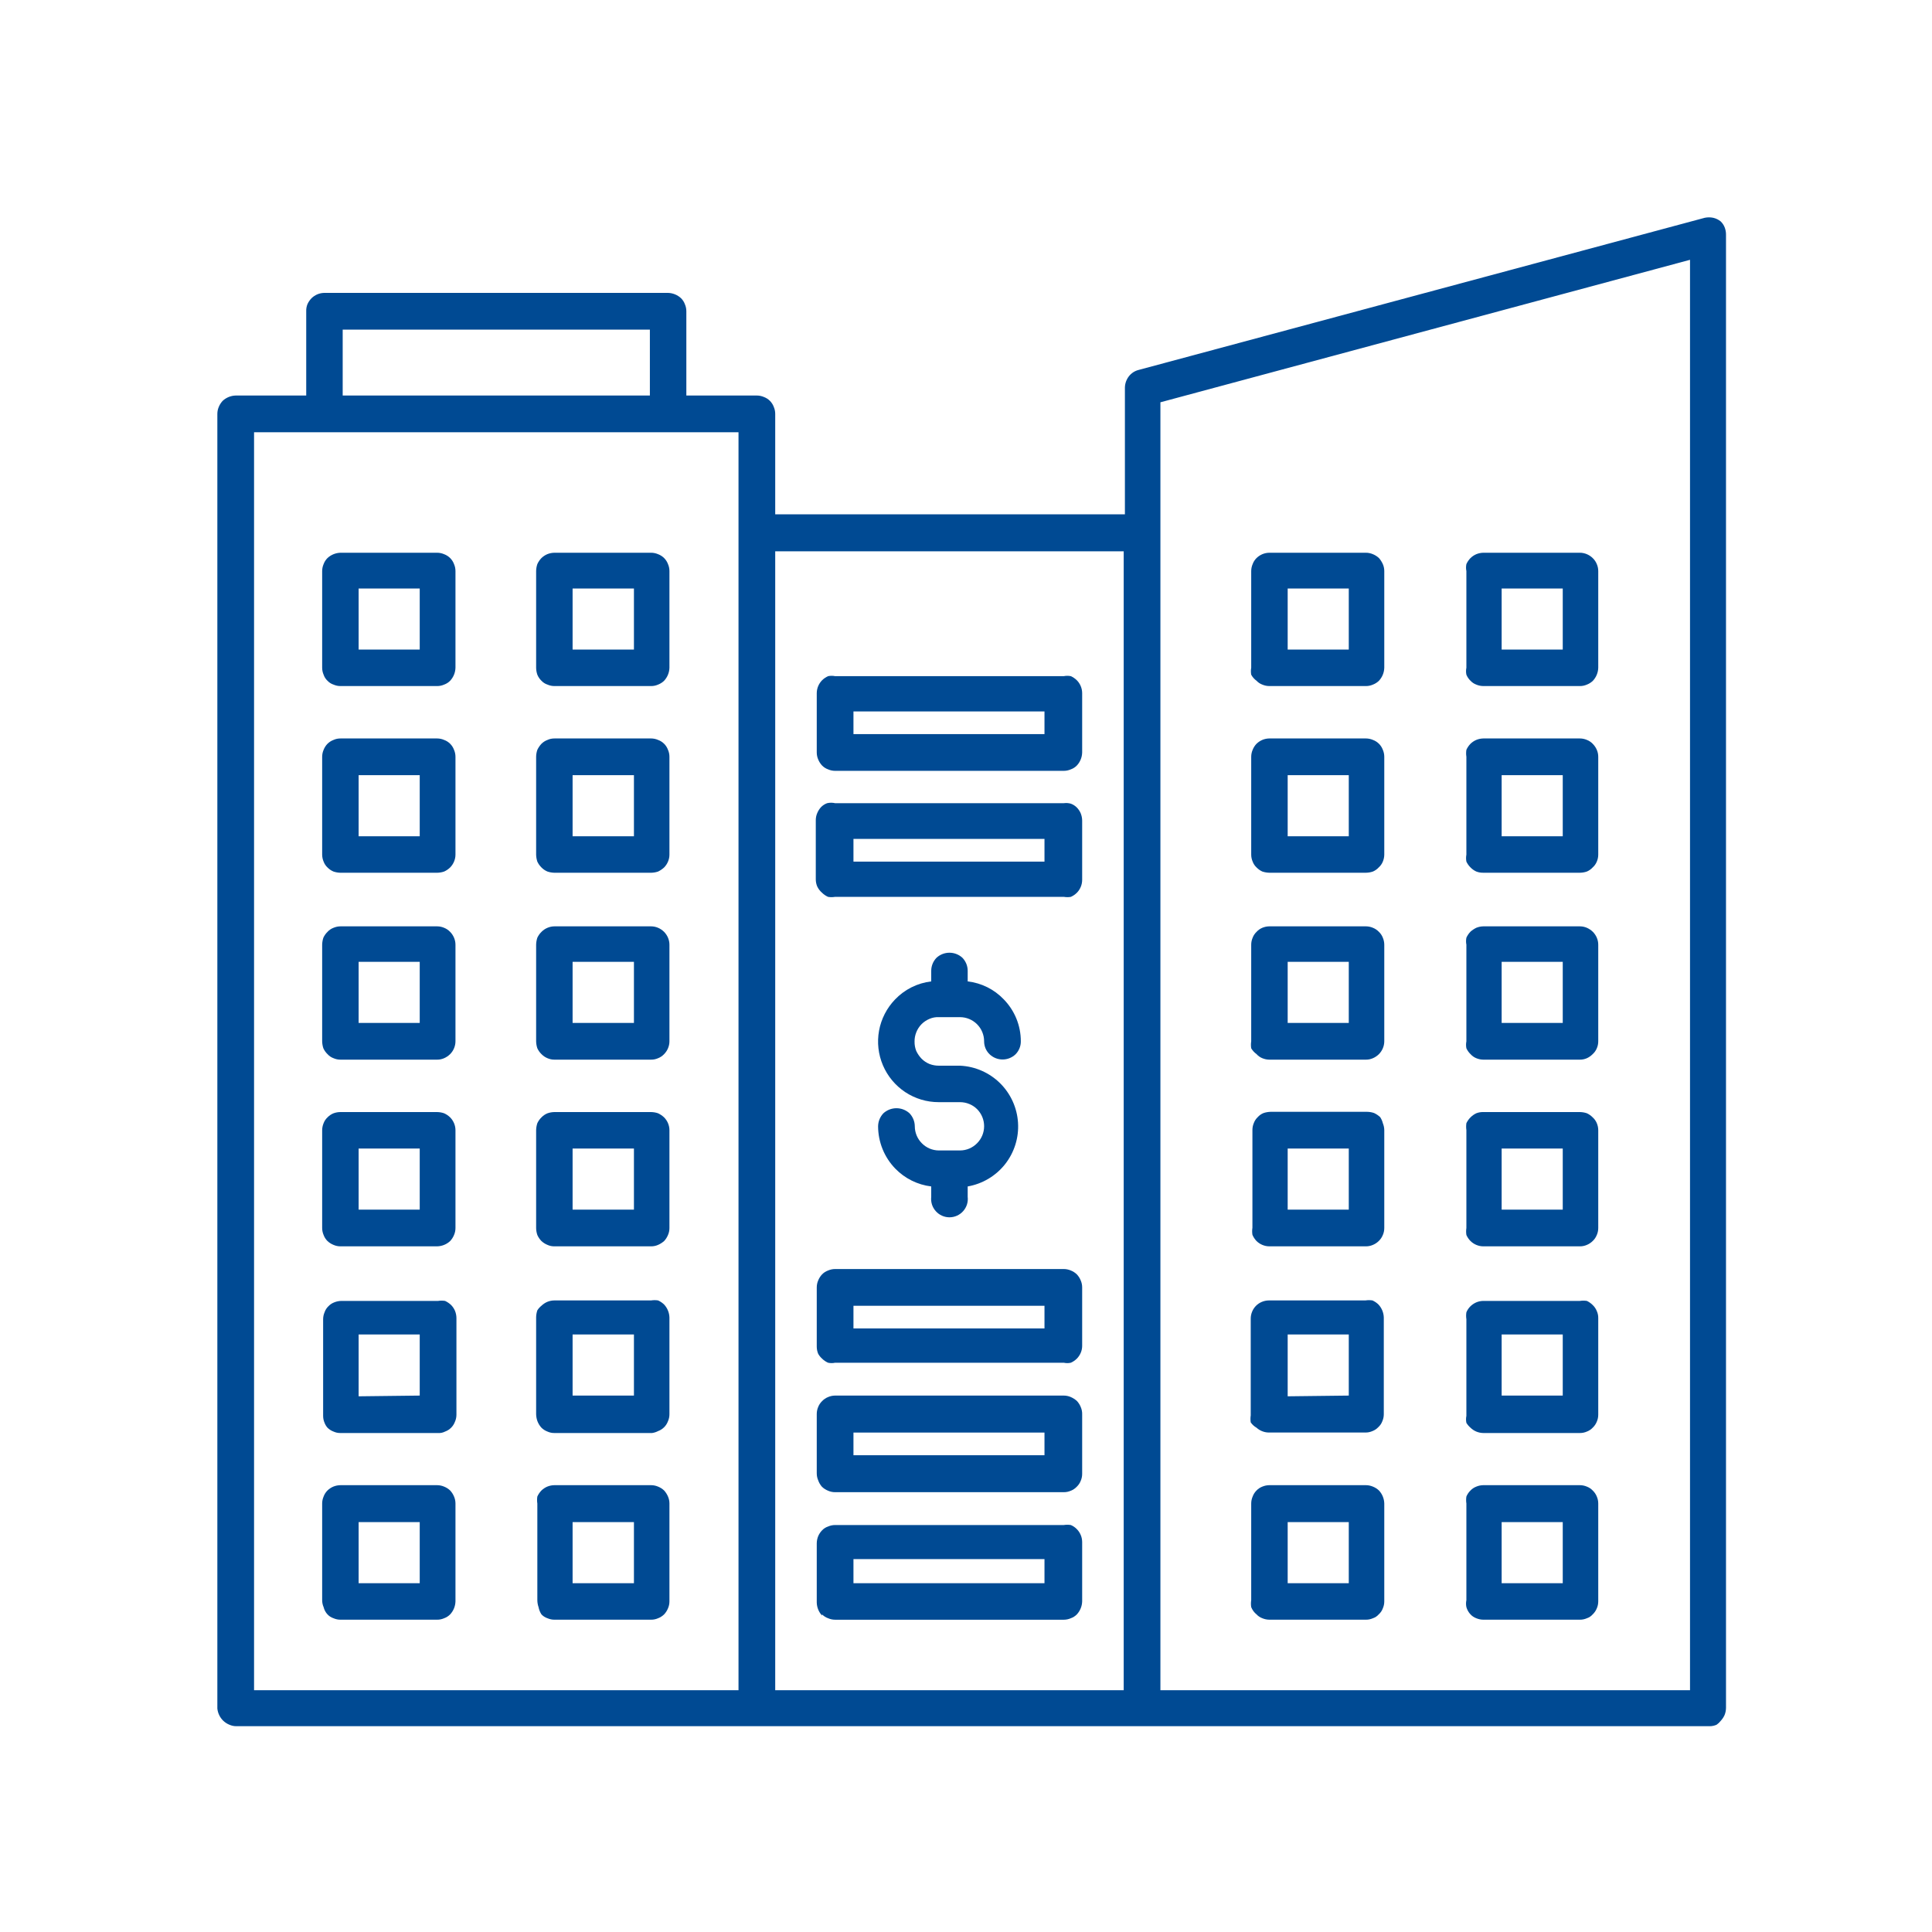 <svg width="80" height="80" viewBox="0 0 80 80" fill="none" xmlns="http://www.w3.org/2000/svg">
<path d="M13.56 43.648C13.628 43.725 13.714 43.783 13.81 43.818C13.902 43.858 14 43.879 14.1 43.878H18.1C18.2 43.879 18.299 43.858 18.39 43.818C18.483 43.777 18.567 43.72 18.64 43.648C18.708 43.579 18.762 43.498 18.8 43.408C18.839 43.317 18.86 43.218 18.86 43.118V39.118C18.86 39.019 18.839 38.92 18.8 38.828C18.762 38.739 18.708 38.658 18.64 38.588C18.57 38.514 18.485 38.456 18.39 38.418C18.299 38.379 18.2 38.358 18.1 38.358H14.1C14 38.358 13.902 38.379 13.81 38.418C13.714 38.454 13.628 38.512 13.56 38.588C13.489 38.657 13.431 38.739 13.39 38.828C13.359 38.922 13.342 39.02 13.34 39.118V43.118C13.342 43.217 13.359 43.315 13.39 43.408C13.431 43.498 13.489 43.579 13.56 43.648V43.648ZM14.85 42.358V39.828H17.38V42.358H14.85Z" fill="#004A93"/>
<path d="M13.56 51.389C13.633 51.457 13.718 51.511 13.81 51.548C13.902 51.588 14 51.609 14.1 51.608H18.1C18.301 51.604 18.493 51.526 18.64 51.389C18.708 51.316 18.762 51.231 18.8 51.139C18.84 51.047 18.86 50.948 18.86 50.849V46.798C18.86 46.699 18.839 46.6 18.8 46.508C18.762 46.419 18.708 46.338 18.64 46.269C18.567 46.197 18.483 46.14 18.39 46.099C18.297 46.066 18.199 46.05 18.1 46.048H14.1C14.001 46.048 13.903 46.065 13.81 46.099C13.716 46.137 13.631 46.195 13.56 46.269C13.489 46.335 13.434 46.417 13.4 46.508C13.361 46.6 13.341 46.699 13.34 46.798V50.849C13.34 50.948 13.36 51.047 13.4 51.139C13.434 51.233 13.489 51.318 13.56 51.389V51.389ZM14.85 50.089V47.559H17.38V50.089H14.85Z" fill="#004A93"/>
<path d="M22.42 28.188C22.489 28.262 22.575 28.317 22.67 28.348C22.762 28.388 22.86 28.409 22.96 28.408H26.96C27.06 28.409 27.159 28.388 27.25 28.348C27.343 28.312 27.428 28.258 27.5 28.188C27.637 28.041 27.715 27.849 27.72 27.648V23.648C27.72 23.549 27.7 23.45 27.66 23.358C27.625 23.264 27.571 23.179 27.5 23.108C27.429 23.038 27.344 22.983 27.25 22.948C27.159 22.909 27.06 22.888 26.96 22.888H22.96C22.857 22.889 22.755 22.909 22.66 22.948C22.571 22.986 22.489 23.041 22.42 23.108C22.349 23.181 22.291 23.266 22.25 23.358C22.218 23.452 22.201 23.55 22.2 23.648V27.648C22.201 27.747 22.218 27.845 22.25 27.938C22.289 28.033 22.347 28.118 22.42 28.188V28.188ZM26.25 24.368V26.898H23.71V24.368H26.25Z" fill="#004A93"/>
<path d="M22.42 43.648C22.491 43.722 22.576 43.779 22.67 43.818C22.762 43.858 22.86 43.879 22.96 43.878H26.96C27.06 43.879 27.159 43.858 27.25 43.818C27.345 43.781 27.43 43.723 27.5 43.648C27.568 43.579 27.622 43.498 27.66 43.408C27.699 43.317 27.72 43.218 27.72 43.118V39.118C27.72 39.019 27.699 38.92 27.66 38.828C27.622 38.739 27.568 38.658 27.5 38.588C27.428 38.516 27.343 38.458 27.25 38.418C27.159 38.379 27.06 38.358 26.96 38.358H22.96C22.86 38.358 22.762 38.379 22.67 38.418C22.576 38.457 22.491 38.515 22.42 38.588C22.349 38.657 22.292 38.739 22.25 38.828C22.219 38.922 22.202 39.02 22.2 39.118V43.118C22.202 43.217 22.219 43.315 22.25 43.408C22.292 43.498 22.349 43.579 22.42 43.648V43.648ZM26.25 39.828V42.358H23.71V39.828H26.25Z" fill="#004A93"/>
<path d="M22.42 59.118C22.491 59.188 22.576 59.243 22.67 59.278C22.758 59.318 22.853 59.339 22.95 59.338H27C27.087 59.326 27.172 59.299 27.25 59.258C27.344 59.224 27.429 59.169 27.5 59.099C27.571 59.028 27.625 58.942 27.66 58.848C27.7 58.757 27.72 58.658 27.72 58.558V54.558C27.715 54.358 27.637 54.165 27.5 54.018C27.427 53.947 27.343 53.89 27.25 53.848C27.154 53.833 27.056 53.833 26.96 53.848H22.96C22.857 53.848 22.755 53.868 22.66 53.908C22.571 53.946 22.489 54.001 22.42 54.068C22.353 54.121 22.295 54.186 22.25 54.258C22.218 54.352 22.201 54.45 22.2 54.548V58.548C22.201 58.647 22.218 58.745 22.25 58.838C22.288 58.942 22.346 59.037 22.42 59.118V59.118ZM26.25 55.258V57.788H23.71V55.258H26.25Z" fill="#004A93"/>
<path d="M13.56 35.919C13.631 35.992 13.716 36.05 13.81 36.089C13.903 36.12 14.001 36.137 14.1 36.139H18.1C18.199 36.137 18.297 36.12 18.39 36.089C18.483 36.047 18.567 35.99 18.64 35.919C18.708 35.849 18.762 35.768 18.8 35.678C18.839 35.587 18.86 35.488 18.86 35.389V31.338C18.86 31.239 18.84 31.14 18.8 31.049C18.765 30.954 18.711 30.869 18.64 30.798C18.569 30.727 18.484 30.673 18.39 30.639C18.299 30.599 18.2 30.578 18.1 30.578H14.1C14 30.577 13.901 30.597 13.81 30.639C13.716 30.674 13.631 30.728 13.56 30.799C13.491 30.87 13.436 30.955 13.4 31.049C13.36 31.14 13.34 31.239 13.34 31.338V35.389C13.341 35.488 13.361 35.587 13.4 35.678C13.434 35.77 13.489 35.852 13.56 35.919V35.919ZM14.85 34.628V32.099H17.38V34.628H14.85Z" fill="#004A93"/>
<path d="M22.42 51.389C22.493 51.457 22.578 51.511 22.67 51.548C22.761 51.59 22.86 51.61 22.96 51.608H26.96C27.06 51.609 27.159 51.588 27.25 51.548C27.341 51.508 27.425 51.454 27.5 51.389C27.568 51.316 27.622 51.231 27.66 51.139C27.7 51.047 27.72 50.948 27.72 50.849V46.798C27.72 46.699 27.699 46.6 27.66 46.508C27.622 46.419 27.568 46.338 27.5 46.269C27.426 46.2 27.341 46.142 27.25 46.099C27.157 46.066 27.059 46.05 26.96 46.048H22.96C22.861 46.049 22.763 46.066 22.67 46.099C22.576 46.137 22.491 46.195 22.42 46.269C22.349 46.337 22.292 46.419 22.25 46.508C22.219 46.602 22.202 46.7 22.2 46.798V50.849C22.201 50.947 22.218 51.045 22.25 51.139C22.291 51.231 22.349 51.316 22.42 51.389V51.389ZM26.25 47.559V50.089H23.71V47.559H26.25Z" fill="#004A93"/>
<path d="M13.56 28.188C13.629 28.262 13.715 28.317 13.81 28.348C13.902 28.388 14 28.409 14.1 28.408H18.1C18.2 28.409 18.299 28.388 18.39 28.348C18.484 28.314 18.57 28.26 18.64 28.188C18.777 28.041 18.855 27.849 18.86 27.648V23.648C18.86 23.549 18.84 23.45 18.8 23.358C18.765 23.264 18.711 23.179 18.64 23.108C18.569 23.038 18.484 22.983 18.39 22.948C18.299 22.909 18.2 22.888 18.1 22.888H14.1C13.899 22.893 13.707 22.971 13.56 23.108C13.489 23.179 13.434 23.264 13.4 23.358C13.36 23.45 13.34 23.549 13.34 23.648V27.648C13.34 27.748 13.36 27.847 13.4 27.938C13.432 28.034 13.487 28.12 13.56 28.188V28.188ZM14.85 26.898V24.368H17.38V26.898H14.85Z" fill="#004A93"/>
<path d="M22.42 35.919C22.491 35.992 22.576 36.05 22.67 36.089C22.763 36.12 22.861 36.137 22.96 36.139H26.96C27.059 36.137 27.157 36.12 27.25 36.089C27.341 36.045 27.426 35.987 27.5 35.919C27.568 35.849 27.622 35.768 27.66 35.678C27.699 35.587 27.72 35.488 27.72 35.389V31.338C27.72 31.239 27.7 31.14 27.66 31.049C27.625 30.954 27.571 30.869 27.5 30.798C27.429 30.727 27.344 30.673 27.25 30.639C27.159 30.599 27.06 30.578 26.96 30.578H22.96C22.86 30.577 22.761 30.597 22.67 30.639C22.576 30.674 22.491 30.728 22.42 30.799C22.351 30.873 22.294 30.957 22.25 31.049C22.218 31.142 22.201 31.24 22.2 31.338V35.389C22.202 35.487 22.219 35.585 22.25 35.678C22.292 35.768 22.349 35.849 22.42 35.919V35.919ZM26.25 32.099V34.628H23.71V32.099H26.25Z" fill="#004A93"/>
<path d="M22.42 66.848C22.489 66.922 22.575 66.977 22.67 67.008C22.762 67.048 22.86 67.069 22.96 67.068H26.96C27.06 67.069 27.159 67.048 27.25 67.008C27.343 66.972 27.428 66.918 27.5 66.848C27.568 66.775 27.622 66.691 27.66 66.598C27.7 66.507 27.72 66.408 27.72 66.308V62.258C27.72 62.159 27.7 62.06 27.66 61.968C27.621 61.877 27.567 61.792 27.5 61.718C27.428 61.649 27.343 61.595 27.25 61.558C27.159 61.519 27.06 61.498 26.96 61.498H22.96C22.857 61.498 22.755 61.519 22.66 61.558C22.571 61.596 22.489 61.651 22.42 61.718C22.349 61.791 22.291 61.876 22.25 61.968C22.235 62.065 22.235 62.162 22.25 62.258V66.258C22.251 66.357 22.268 66.455 22.3 66.548C22.32 66.655 22.361 66.757 22.42 66.848V66.848ZM26.25 63.028V65.558H23.71V63.028H26.25Z" fill="#004A93"/>
<path d="M60.89 43.648C60.956 43.722 61.038 43.781 61.13 43.818C61.222 43.856 61.32 43.877 61.42 43.878H65.42C65.52 43.879 65.618 43.858 65.71 43.818C65.8 43.777 65.881 43.719 65.95 43.648C66.024 43.582 66.082 43.5 66.12 43.408C66.16 43.317 66.18 43.218 66.18 43.118V39.118C66.18 39.019 66.16 38.92 66.12 38.828C66.082 38.739 66.028 38.658 65.96 38.588C65.888 38.517 65.803 38.46 65.71 38.418C65.618 38.379 65.52 38.358 65.42 38.358H61.42C61.32 38.36 61.222 38.38 61.13 38.418C61.043 38.46 60.962 38.514 60.89 38.578C60.819 38.651 60.761 38.736 60.72 38.828C60.701 38.924 60.701 39.023 60.72 39.118V43.118C60.701 43.214 60.701 43.313 60.72 43.408C60.761 43.498 60.819 43.579 60.89 43.648V43.648ZM64.71 39.828V42.358H62.18V39.828H64.71Z" fill="#004A93"/>
<path d="M52.03 43.648C52.096 43.722 52.178 43.781 52.27 43.818C52.362 43.856 52.46 43.877 52.56 43.878H56.56C56.66 43.879 56.758 43.858 56.85 43.818C56.939 43.779 57.02 43.725 57.09 43.658C57.162 43.587 57.22 43.502 57.26 43.408C57.299 43.317 57.319 43.218 57.32 43.118V39.118C57.319 39.019 57.299 38.92 57.26 38.828C57.225 38.738 57.17 38.656 57.1 38.588C57.03 38.514 56.945 38.456 56.85 38.418C56.758 38.379 56.66 38.358 56.56 38.358H52.56C52.46 38.359 52.362 38.379 52.27 38.418C52.178 38.456 52.096 38.514 52.03 38.588C51.959 38.655 51.904 38.737 51.87 38.828C51.83 38.92 51.81 39.019 51.81 39.118V43.118C51.795 43.215 51.795 43.312 51.81 43.408C51.866 43.502 51.941 43.584 52.03 43.648V43.648ZM53.32 42.358V39.828H55.85V42.358H53.32Z" fill="#004A93"/>
<path d="M52.03 35.918C52.099 35.989 52.18 36.047 52.27 36.088C52.364 36.119 52.461 36.136 52.56 36.138H56.56C56.659 36.137 56.757 36.12 56.85 36.088C56.941 36.049 57.023 35.991 57.09 35.918C57.164 35.852 57.222 35.77 57.26 35.678C57.298 35.586 57.319 35.488 57.32 35.388V31.338C57.32 31.239 57.3 31.14 57.26 31.048C57.225 30.954 57.171 30.869 57.1 30.798C57.029 30.727 56.944 30.673 56.85 30.638C56.758 30.599 56.66 30.578 56.56 30.578H52.56C52.46 30.579 52.362 30.599 52.27 30.638C52.181 30.676 52.099 30.731 52.03 30.798C51.961 30.87 51.906 30.955 51.87 31.048C51.83 31.14 51.81 31.239 51.81 31.338V35.388C51.81 35.488 51.831 35.587 51.87 35.678C51.904 35.77 51.959 35.852 52.03 35.918V35.918ZM53.32 34.628V32.098H55.85V34.628H53.32Z" fill="#004A93"/>
<path d="M52.03 28.188C52.097 28.26 52.179 28.314 52.27 28.348C52.362 28.387 52.46 28.408 52.56 28.408H56.56C56.66 28.409 56.758 28.388 56.85 28.348C56.943 28.312 57.028 28.258 57.1 28.188C57.237 28.041 57.315 27.849 57.32 27.648V23.648C57.32 23.549 57.3 23.45 57.26 23.358C57.219 23.268 57.166 23.183 57.1 23.108C57.027 23.04 56.942 22.986 56.85 22.948C56.758 22.909 56.66 22.888 56.56 22.888H52.56C52.46 22.889 52.362 22.909 52.27 22.948C52.181 22.986 52.099 23.041 52.03 23.108C51.959 23.179 51.904 23.264 51.87 23.358C51.83 23.45 51.81 23.549 51.81 23.648V27.648C51.793 27.744 51.793 27.843 51.81 27.938C51.863 28.037 51.939 28.123 52.03 28.188V28.188ZM53.32 24.368H55.85V26.898H53.32V24.368Z" fill="#004A93"/>
<path d="M60.89 59.118C60.959 59.186 61.041 59.24 61.13 59.278C61.222 59.316 61.32 59.337 61.42 59.338H65.42C65.52 59.339 65.618 59.318 65.71 59.278C65.801 59.243 65.883 59.189 65.95 59.118C66.024 59.048 66.082 58.963 66.12 58.868C66.16 58.777 66.18 58.678 66.18 58.578V54.578C66.182 54.478 66.161 54.38 66.12 54.288C66.082 54.194 66.024 54.108 65.95 54.038C65.88 53.968 65.799 53.911 65.71 53.868C65.614 53.853 65.516 53.853 65.42 53.868H61.42C61.32 53.869 61.222 53.889 61.13 53.928C61.041 53.966 60.959 54.021 60.89 54.088C60.817 54.159 60.759 54.244 60.72 54.338C60.705 54.434 60.705 54.532 60.72 54.628V58.628C60.7 58.724 60.7 58.823 60.72 58.918C60.766 58.993 60.823 59.061 60.89 59.118V59.118ZM64.71 55.258V57.788H62.18V55.258H64.71Z" fill="#004A93"/>
<path d="M60.89 51.388C60.959 51.456 61.041 51.511 61.13 51.548C61.222 51.587 61.32 51.608 61.42 51.608H65.42C65.52 51.609 65.618 51.588 65.71 51.548C65.799 51.511 65.881 51.456 65.95 51.388C66.024 51.319 66.082 51.233 66.12 51.138C66.16 51.047 66.18 50.948 66.18 50.848V46.798C66.18 46.699 66.159 46.6 66.12 46.508C66.082 46.417 66.024 46.335 65.95 46.268C65.881 46.198 65.8 46.14 65.71 46.098C65.617 46.066 65.519 46.05 65.42 46.048H61.42C61.321 46.045 61.222 46.062 61.13 46.098C60.95 46.184 60.806 46.329 60.72 46.508C60.706 46.605 60.706 46.702 60.72 46.798V50.848C60.705 50.944 60.705 51.042 60.72 51.138C60.761 51.231 60.819 51.316 60.89 51.388ZM64.71 47.558V50.088H62.18V47.558H64.71Z" fill="#004A93"/>
<path d="M60.89 66.848C60.957 66.92 61.039 66.974 61.13 67.008C61.222 67.046 61.32 67.067 61.42 67.068H65.42C65.52 67.069 65.618 67.048 65.71 67.008C65.803 66.977 65.885 66.922 65.95 66.848C66.024 66.778 66.082 66.693 66.12 66.598C66.16 66.507 66.18 66.408 66.18 66.308V62.258C66.18 62.159 66.16 62.06 66.12 61.968C66.082 61.874 66.024 61.788 65.95 61.718C65.883 61.647 65.801 61.593 65.71 61.558C65.618 61.519 65.52 61.498 65.42 61.498H61.42C61.32 61.499 61.222 61.519 61.13 61.558C61.039 61.593 60.957 61.647 60.89 61.718C60.817 61.789 60.759 61.874 60.72 61.968C60.705 62.065 60.705 62.162 60.72 62.258V66.258C60.7 66.354 60.7 66.453 60.72 66.548C60.752 66.66 60.81 66.763 60.89 66.848V66.848ZM64.71 63.028V65.558H62.18V63.028H64.71Z" fill="#004A93"/>
<path d="M71.42 9.428C71.384 9.33 71.326 9.241 71.25 9.168C71.16 9.095 71.054 9.044 70.94 9.018C70.825 8.994 70.705 8.994 70.59 9.018L47.15 15.318C46.986 15.358 46.841 15.454 46.74 15.588C46.639 15.721 46.583 15.882 46.58 16.048V21.298H32.1V17.138C32.1 17.039 32.08 16.94 32.04 16.848C32.005 16.754 31.951 16.669 31.88 16.598C31.809 16.527 31.724 16.473 31.63 16.438C31.538 16.399 31.44 16.378 31.34 16.378H28.42V12.888C28.42 12.789 28.4 12.69 28.36 12.598C28.326 12.504 28.271 12.419 28.2 12.348C28.053 12.211 27.861 12.133 27.66 12.128H13.43C13.33 12.129 13.232 12.149 13.14 12.188C13.051 12.226 12.969 12.281 12.9 12.348C12.829 12.421 12.771 12.506 12.73 12.598C12.693 12.691 12.676 12.789 12.68 12.888V16.378H9.76C9.559 16.383 9.367 16.461 9.22 16.598C9.152 16.671 9.098 16.756 9.06 16.848C9.02 16.94 9 17.039 9 17.138V70.748C9.02 70.943 9.109 71.124 9.25 71.258C9.323 71.326 9.408 71.381 9.5 71.418C9.591 71.458 9.69 71.479 9.79 71.478H70.79C70.89 71.479 70.989 71.458 71.08 71.418C71.144 71.374 71.201 71.32 71.25 71.258C71.316 71.187 71.37 71.106 71.41 71.018C71.449 70.923 71.469 70.821 71.47 70.718V9.718C71.471 9.62 71.454 9.521 71.42 9.428V9.428ZM69.98 10.758V69.988H48.05V16.658L69.98 10.758ZM46.53 22.828V69.988H32.1V22.828H46.53ZM14.19 16.378V13.648H26.91V16.378H14.19ZM30.58 17.898V69.988H10.52V17.898H30.58Z" fill="#004A93"/>
<path d="M52.03 51.389C52.099 51.456 52.181 51.511 52.27 51.548C52.362 51.587 52.46 51.608 52.56 51.608H56.56C56.66 51.609 56.758 51.588 56.85 51.548C56.939 51.511 57.021 51.456 57.09 51.389C57.164 51.319 57.222 51.233 57.26 51.139C57.3 51.047 57.32 50.948 57.32 50.849V46.798C57.319 46.699 57.298 46.6 57.26 46.508C57.238 46.419 57.201 46.335 57.15 46.258C57.076 46.189 56.992 46.132 56.9 46.089C56.807 46.056 56.709 46.04 56.61 46.038H52.61C52.511 46.041 52.414 46.058 52.32 46.089C52.228 46.126 52.146 46.184 52.08 46.258C52.009 46.325 51.954 46.407 51.92 46.498C51.88 46.59 51.86 46.689 51.86 46.788V50.839C51.845 50.934 51.845 51.032 51.86 51.129C51.9 51.225 51.958 51.313 52.03 51.389ZM53.32 50.089V47.559H55.85V50.089H53.32Z" fill="#004A93"/>
<path d="M52.03 66.848C52.097 66.92 52.179 66.974 52.27 67.008C52.362 67.046 52.46 67.067 52.56 67.068H56.56C56.66 67.069 56.758 67.048 56.85 67.008C56.943 66.977 57.025 66.922 57.09 66.848C57.166 66.78 57.225 66.695 57.26 66.598C57.3 66.507 57.32 66.408 57.32 66.308V62.258C57.315 62.057 57.237 61.865 57.1 61.718C57.028 61.649 56.943 61.595 56.85 61.558C56.758 61.519 56.66 61.498 56.56 61.498H52.56C52.46 61.499 52.362 61.519 52.27 61.558C52.179 61.593 52.097 61.647 52.03 61.718C51.959 61.789 51.904 61.874 51.87 61.968C51.83 62.06 51.81 62.159 51.81 62.258V66.258C51.795 66.355 51.795 66.452 51.81 66.548C51.857 66.665 51.932 66.769 52.03 66.848V66.848ZM53.32 65.558V63.028H55.85V65.558H53.32Z" fill="#004A93"/>
<path d="M13.56 59.118C13.631 59.188 13.716 59.243 13.81 59.278C13.898 59.318 13.993 59.339 14.09 59.338H18.14C18.24 59.345 18.34 59.324 18.43 59.278C18.524 59.244 18.609 59.189 18.68 59.119C18.751 59.048 18.805 58.962 18.84 58.868C18.88 58.777 18.9 58.678 18.9 58.578V54.578C18.899 54.475 18.879 54.374 18.84 54.278C18.802 54.189 18.748 54.108 18.68 54.038C18.607 53.968 18.522 53.911 18.43 53.868C18.334 53.853 18.236 53.853 18.14 53.868H14.14C14.037 53.869 13.935 53.889 13.84 53.928C13.749 53.962 13.667 54.017 13.6 54.088C13.527 54.157 13.472 54.243 13.44 54.338C13.4 54.43 13.38 54.529 13.38 54.628V58.628C13.38 58.728 13.4 58.827 13.44 58.918C13.468 58.992 13.509 59.059 13.56 59.118V59.118ZM14.85 57.818V55.258H17.38V57.788L14.85 57.818Z" fill="#004A93"/>
<path d="M52.03 59.118C52.095 59.177 52.169 59.224 52.25 59.258C52.342 59.297 52.44 59.317 52.54 59.318H56.54C56.64 59.319 56.739 59.298 56.83 59.258C56.921 59.223 57.003 59.169 57.07 59.098C57.146 59.03 57.205 58.944 57.24 58.848C57.28 58.757 57.3 58.658 57.3 58.558V54.558C57.295 54.358 57.217 54.165 57.08 54.018C57.008 53.947 56.923 53.89 56.83 53.848C56.734 53.833 56.636 53.833 56.54 53.848H52.54C52.44 53.849 52.342 53.869 52.25 53.908C52.069 53.983 51.925 54.127 51.85 54.308C51.809 54.403 51.789 54.505 51.79 54.608V58.608C51.775 58.705 51.775 58.802 51.79 58.898C51.853 58.989 51.935 59.064 52.03 59.118V59.118ZM53.32 57.818V55.258H55.85V57.788L53.32 57.818Z" fill="#004A93"/>
<path d="M34.04 31.698C34.11 31.77 34.196 31.825 34.29 31.858C34.382 31.898 34.48 31.919 34.58 31.919H44.05C44.15 31.919 44.248 31.898 44.34 31.858C44.434 31.825 44.52 31.77 44.59 31.698C44.727 31.552 44.805 31.359 44.81 31.159V28.698C44.809 28.599 44.789 28.5 44.75 28.409C44.712 28.319 44.658 28.238 44.59 28.169C44.517 28.097 44.433 28.04 44.34 27.998C44.244 27.979 44.146 27.979 44.05 27.998H34.58C34.484 27.979 34.386 27.979 34.29 27.998C34.197 28.04 34.112 28.097 34.04 28.169C33.972 28.238 33.918 28.319 33.88 28.409C33.841 28.5 33.821 28.599 33.82 28.698V31.159C33.82 31.258 33.84 31.357 33.88 31.448C33.918 31.541 33.972 31.626 34.04 31.698V31.698ZM35.34 30.398V29.459H43.25V30.398H35.34Z" fill="#004A93"/>
<path d="M38.16 42.408C38.254 42.314 38.366 42.239 38.49 42.188C38.613 42.135 38.746 42.111 38.88 42.118H39.75C40.015 42.118 40.27 42.224 40.457 42.411C40.645 42.599 40.75 42.853 40.75 43.118C40.749 43.219 40.77 43.319 40.809 43.412C40.849 43.505 40.907 43.589 40.98 43.658C41.125 43.795 41.316 43.871 41.515 43.871C41.714 43.871 41.905 43.795 42.05 43.658C42.12 43.587 42.176 43.503 42.214 43.41C42.252 43.318 42.271 43.218 42.27 43.118C42.271 42.468 42.016 41.843 41.56 41.378C41.165 40.965 40.638 40.703 40.07 40.638V40.198C40.07 39.997 39.991 39.803 39.85 39.658C39.704 39.524 39.513 39.45 39.315 39.45C39.117 39.45 38.926 39.524 38.78 39.658C38.639 39.803 38.56 39.997 38.56 40.198V40.638C37.988 40.705 37.457 40.971 37.06 41.388C36.719 41.743 36.489 42.191 36.4 42.675C36.311 43.159 36.367 43.659 36.56 44.112C36.753 44.565 37.075 44.951 37.485 45.223C37.896 45.494 38.378 45.639 38.87 45.638H39.75C39.882 45.638 40.012 45.663 40.134 45.713C40.256 45.762 40.367 45.836 40.46 45.928C40.553 46.022 40.626 46.133 40.676 46.255C40.725 46.376 40.751 46.507 40.75 46.638C40.749 46.901 40.645 47.152 40.46 47.338C40.367 47.433 40.257 47.508 40.135 47.56C40.013 47.611 39.882 47.638 39.75 47.638H38.88C38.748 47.638 38.617 47.611 38.495 47.56C38.373 47.508 38.263 47.433 38.17 47.338C37.985 47.152 37.881 46.901 37.88 46.638C37.878 46.437 37.8 46.244 37.66 46.098C37.513 45.964 37.32 45.889 37.12 45.889C36.92 45.889 36.727 45.964 36.58 46.098C36.441 46.244 36.362 46.437 36.36 46.638C36.362 47.291 36.616 47.919 37.07 48.388C37.468 48.798 37.993 49.059 38.56 49.128V49.558C38.548 49.665 38.558 49.773 38.59 49.875C38.623 49.977 38.676 50.071 38.748 50.151C38.819 50.231 38.906 50.295 39.004 50.339C39.102 50.383 39.208 50.406 39.315 50.406C39.422 50.406 39.528 50.383 39.626 50.339C39.724 50.295 39.811 50.231 39.882 50.151C39.954 50.071 40.007 49.977 40.04 49.875C40.072 49.773 40.082 49.665 40.07 49.558V49.128C40.681 49.022 41.232 48.694 41.617 48.208C42.001 47.721 42.193 47.109 42.154 46.49C42.116 45.87 41.85 45.287 41.409 44.851C40.967 44.416 40.38 44.158 39.76 44.128H38.88C38.747 44.129 38.615 44.105 38.49 44.058C38.366 44.008 38.254 43.933 38.16 43.838C38.07 43.744 37.996 43.636 37.94 43.518C37.891 43.394 37.867 43.262 37.87 43.128C37.868 42.998 37.892 42.869 37.94 42.748C37.989 42.621 38.064 42.506 38.16 42.408V42.408Z" fill="#004A93"/>
<path d="M34.04 36.968C34.112 37.04 34.197 37.097 34.29 37.138C34.383 37.153 34.477 37.153 34.57 37.138H44.06C44.153 37.153 44.247 37.153 44.34 37.138C44.433 37.097 44.517 37.04 44.59 36.968C44.658 36.899 44.712 36.818 44.75 36.728C44.789 36.637 44.809 36.538 44.81 36.438V33.978C44.809 33.876 44.789 33.774 44.75 33.678C44.712 33.589 44.658 33.508 44.59 33.438C44.52 33.367 44.434 33.312 44.34 33.278C44.246 33.252 44.147 33.245 44.05 33.258H34.58C34.471 33.233 34.358 33.233 34.25 33.258C34.156 33.292 34.07 33.347 34 33.418C33.932 33.491 33.878 33.576 33.84 33.668C33.8 33.76 33.78 33.859 33.78 33.958V36.418C33.781 36.518 33.801 36.617 33.84 36.708C33.888 36.808 33.956 36.897 34.04 36.968V36.968ZM35.34 35.678V34.738H43.25V35.678H35.34Z" fill="#004A93"/>
<path d="M13.56 66.848C13.629 66.922 13.715 66.977 13.81 67.008C13.902 67.048 14 67.069 14.1 67.068H18.1C18.2 67.069 18.299 67.048 18.39 67.008C18.484 66.974 18.57 66.92 18.64 66.848C18.777 66.701 18.855 66.509 18.86 66.308V62.258C18.86 62.159 18.84 62.06 18.8 61.968C18.762 61.876 18.708 61.791 18.64 61.718C18.568 61.649 18.483 61.595 18.39 61.558C18.299 61.519 18.2 61.498 18.1 61.498H14.1C13.997 61.499 13.895 61.519 13.8 61.558C13.711 61.596 13.629 61.651 13.56 61.718C13.489 61.789 13.434 61.874 13.4 61.968C13.36 62.06 13.34 62.159 13.34 62.258V66.258C13.34 66.358 13.36 66.457 13.4 66.548C13.427 66.66 13.482 66.764 13.56 66.848V66.848ZM14.85 65.558V63.028H17.38V65.558H14.85Z" fill="#004A93"/>
<path d="M60.89 35.918C60.959 35.989 61.04 36.047 61.13 36.088C61.223 36.123 61.321 36.141 61.42 36.138H65.42C65.519 36.137 65.617 36.12 65.71 36.088C65.801 36.049 65.883 35.991 65.95 35.918C66.024 35.852 66.082 35.77 66.12 35.678C66.159 35.587 66.18 35.488 66.18 35.388V31.338C66.18 31.239 66.16 31.14 66.12 31.048C66.08 30.955 66.022 30.87 65.95 30.798C65.883 30.728 65.801 30.674 65.71 30.638C65.618 30.599 65.52 30.578 65.42 30.578H61.42C61.32 30.58 61.222 30.6 61.13 30.638C61.041 30.676 60.959 30.731 60.89 30.798C60.819 30.871 60.761 30.956 60.72 31.048C60.705 31.144 60.705 31.242 60.72 31.338V35.388C60.702 35.484 60.702 35.583 60.72 35.678C60.762 35.768 60.819 35.849 60.89 35.918V35.918ZM64.71 32.098V34.628H62.18V32.098H64.71Z" fill="#004A93"/>
<path d="M60.89 28.188C60.957 28.26 61.039 28.314 61.13 28.348C61.222 28.387 61.32 28.407 61.42 28.408H65.42C65.52 28.409 65.618 28.388 65.71 28.348C65.803 28.312 65.888 28.258 65.96 28.188C66.097 28.041 66.175 27.849 66.18 27.648V23.648C66.18 23.549 66.16 23.45 66.12 23.358C66.082 23.264 66.024 23.178 65.95 23.108C65.881 23.041 65.799 22.986 65.71 22.948C65.618 22.909 65.52 22.888 65.42 22.888H61.42C61.32 22.89 61.222 22.91 61.13 22.948C61.041 22.986 60.959 23.041 60.89 23.108C60.819 23.181 60.761 23.266 60.72 23.358C60.7 23.454 60.7 23.553 60.72 23.648V27.648C60.7 27.744 60.7 27.843 60.72 27.938C60.759 28.033 60.817 28.118 60.89 28.188V28.188ZM62.18 24.368H64.71V26.898H62.18V24.368Z" fill="#004A93"/>
<path d="M34.04 66.849C34.11 66.92 34.196 66.975 34.29 67.008C34.382 67.048 34.48 67.069 34.58 67.069H44.05C44.15 67.069 44.248 67.048 44.34 67.008C44.434 66.975 44.52 66.92 44.59 66.849C44.727 66.701 44.805 66.509 44.81 66.308V63.849C44.809 63.749 44.789 63.65 44.75 63.559C44.712 63.469 44.658 63.388 44.59 63.319C44.519 63.245 44.434 63.187 44.34 63.148C44.244 63.133 44.146 63.133 44.05 63.148H34.58C34.48 63.148 34.382 63.169 34.29 63.209C34.195 63.24 34.109 63.295 34.04 63.368C33.972 63.438 33.918 63.519 33.88 63.608C33.842 63.7 33.822 63.799 33.82 63.898V66.359C33.825 66.559 33.903 66.751 34.04 66.898V66.849ZM35.34 65.558V64.558H43.25V65.558H35.34Z" fill="#004A93"/>
<path d="M34.04 56.258C34.112 56.33 34.197 56.387 34.29 56.428C34.386 56.448 34.484 56.448 34.58 56.428H44.05C44.146 56.449 44.245 56.449 44.34 56.428C44.433 56.387 44.517 56.33 44.59 56.258C44.658 56.189 44.712 56.108 44.75 56.019C44.79 55.927 44.81 55.828 44.81 55.728V53.309C44.81 53.209 44.79 53.11 44.75 53.019C44.712 52.926 44.658 52.841 44.59 52.769C44.518 52.699 44.433 52.645 44.34 52.608C44.248 52.569 44.15 52.548 44.05 52.548H34.58C34.48 52.548 34.382 52.569 34.29 52.608C34.196 52.642 34.11 52.697 34.04 52.769C33.972 52.841 33.918 52.926 33.88 53.019C33.84 53.11 33.82 53.209 33.82 53.309V55.769C33.821 55.868 33.841 55.967 33.88 56.059C33.922 56.133 33.976 56.201 34.04 56.258V56.258ZM43.25 54.069V55.008H35.34V54.069H43.25Z" fill="#004A93"/>
<path d="M34.04 61.569C34.113 61.637 34.198 61.691 34.29 61.728C34.382 61.768 34.48 61.789 34.58 61.788H44.05C44.15 61.789 44.248 61.768 44.34 61.728C44.435 61.691 44.52 61.633 44.59 61.559C44.66 61.491 44.715 61.409 44.75 61.319C44.79 61.227 44.81 61.128 44.81 61.029V58.578C44.815 58.469 44.794 58.359 44.75 58.258C44.712 58.166 44.658 58.081 44.59 58.008C44.515 57.943 44.431 57.889 44.34 57.849C44.248 57.809 44.15 57.788 44.05 57.788H34.58C34.48 57.788 34.382 57.809 34.29 57.849C34.195 57.886 34.11 57.944 34.04 58.019C33.97 58.086 33.915 58.168 33.88 58.258C33.84 58.35 33.82 58.449 33.82 58.548V61.008C33.82 61.108 33.84 61.207 33.88 61.298C33.914 61.398 33.969 61.49 34.04 61.569V61.569ZM35.34 60.258V59.319H43.25V60.258H35.34Z" fill="#004A93"/>
</svg>
